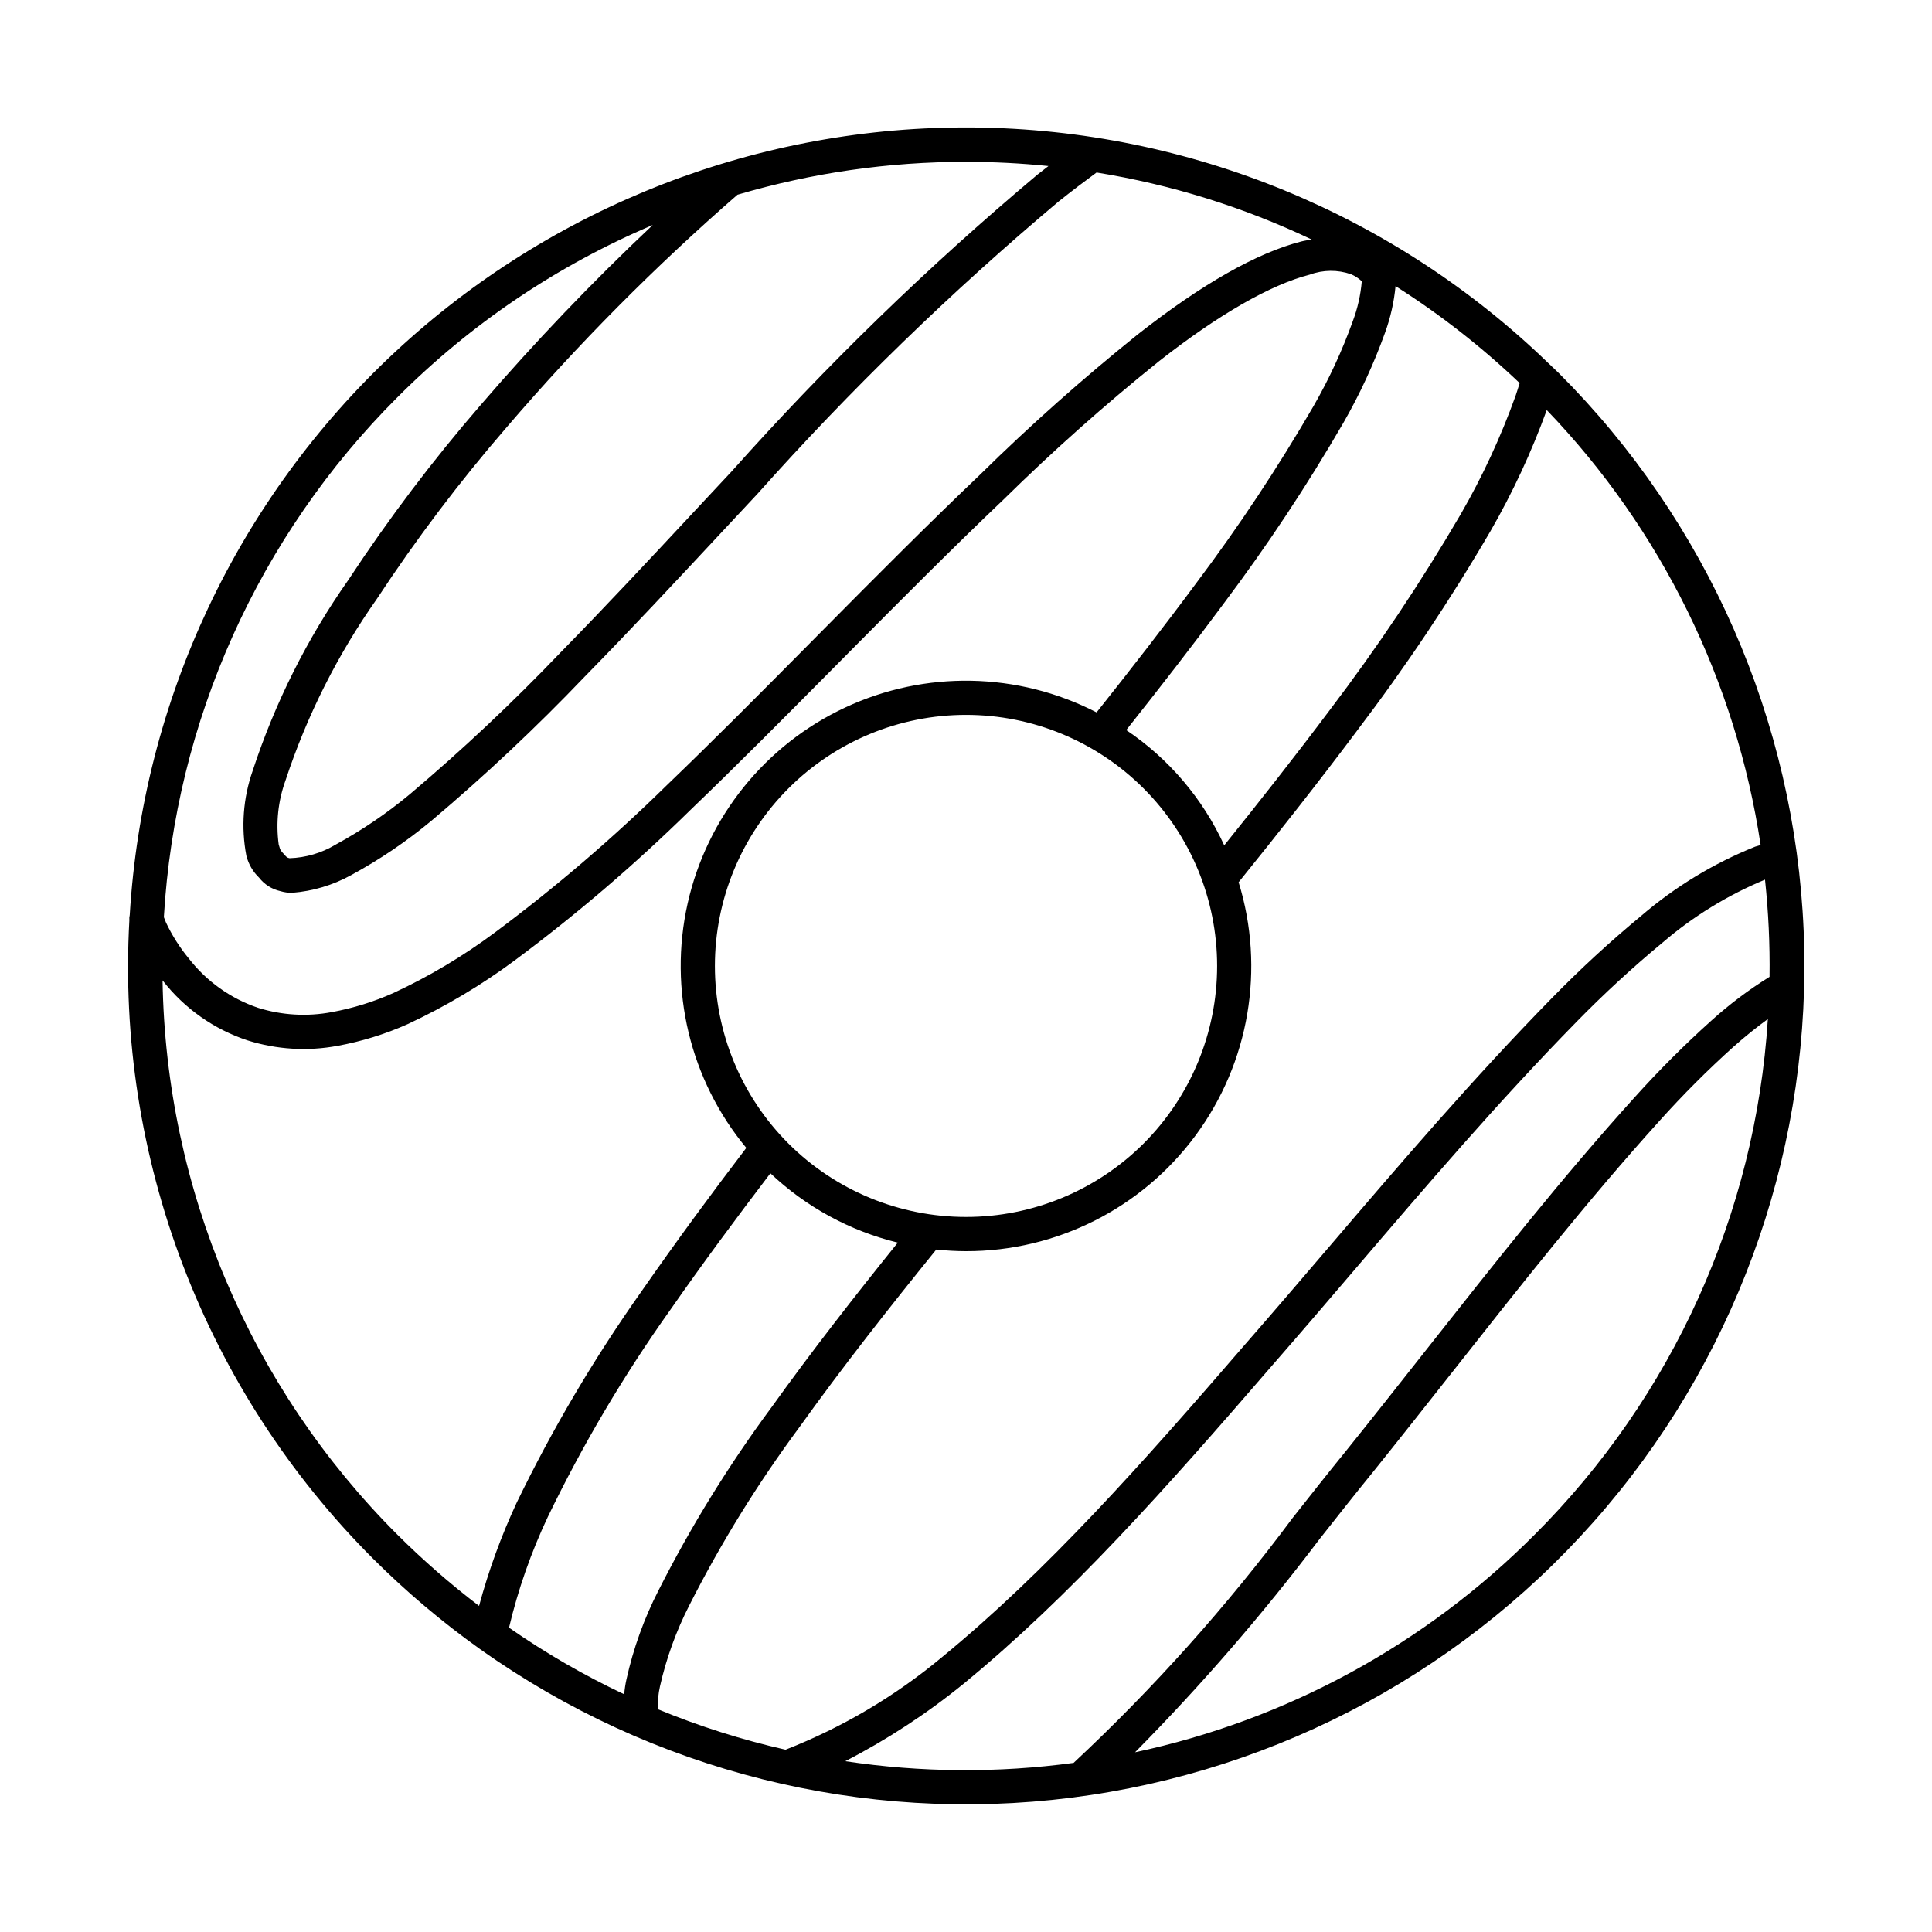 <?xml version="1.0" encoding="UTF-8"?>
<!-- Uploaded to: ICON Repo, www.svgrepo.com, Generator: ICON Repo Mixer Tools -->
<svg fill="#000000" width="800px" height="800px" version="1.1" viewBox="144 144 512 512" xmlns="http://www.w3.org/2000/svg">
 <path d="m557.11 242.89c-0.656-0.656-1.344-1.266-2.008-1.91h0.004c-0.156-0.176-0.324-0.336-0.508-0.48-40.867-39.688-95.43-62.141-152.39-62.715-56.961-0.578-111.96 20.766-153.63 59.617-41.66 38.848-66.793 92.227-70.195 149.09-0.113 0.469-0.148 0.953-0.102 1.434-1.746 31.16 3.106 62.336 14.242 91.488 11.137 29.152 28.301 55.625 50.375 77.684 8.719 8.699 18.133 16.664 28.156 23.82 0.113 0.086 0.223 0.168 0.348 0.246v-0.004c45.414 32.242 101.29 46.25 156.54 39.246 55.254-7 105.86-34.5 141.8-77.051 35.938-42.551 54.586-97.047 52.246-152.7-2.344-55.648-25.496-108.39-64.883-147.77zm53.473 125.05c-0.477 0.152-0.961 0.27-1.438 0.434-11.016 4.422-21.23 10.621-30.234 18.355-8.234 6.812-16.102 14.055-23.57 21.691-20.977 21.391-40.324 44.027-59.035 65.918-7.348 8.594-14.664 17.156-22.066 25.629-27.664 32.035-52.828 60.402-80.609 83.207-12.41 10.348-26.406 18.625-41.453 24.516-11.551-2.613-22.859-6.199-33.809-10.715-0.102-2.047 0.078-4.098 0.535-6.098 1.688-7.469 4.309-14.699 7.801-21.512 8.355-16.465 18.074-32.195 29.062-47.031 11.41-15.941 23.789-31.68 36.355-47.195 2.617 0.281 5.25 0.426 7.883 0.434 23.988 0.027 46.559-11.348 60.812-30.641 14.258-19.293 18.496-44.207 11.43-67.129 10.57-13.078 21.098-26.43 31.371-40.133l-0.004-0.004c12.859-16.91 24.676-34.586 35.383-52.934 5.891-10.234 10.879-20.961 14.906-32.059 30.363 31.633 50.168 71.906 56.68 115.27zm-96.746-148.12c11.773 7.477 22.785 16.082 32.887 25.699-0.367 1.152-0.715 2.34-1.105 3.449h-0.004c-3.891 10.848-8.75 21.324-14.512 31.305-10.52 18.016-22.129 35.371-34.758 51.977-9.137 12.184-18.5 24.074-27.91 35.781-5.68-12.383-14.664-22.953-25.969-30.555 8.824-11.129 17.539-22.328 25.871-33.582h-0.004c11.492-15.285 22.062-31.246 31.652-47.793 4.387-7.633 8.09-15.645 11.066-23.93 1.449-3.984 2.383-8.133 2.785-12.352zm-160.89 227.23c-12.48-12.48-19.492-29.406-19.492-47.059 0-17.648 7.012-34.574 19.492-47.055 12.48-12.477 29.406-19.488 47.055-19.488s34.574 7.012 47.055 19.488c12.48 12.48 19.492 29.406 19.492 47.055 0 17.652-7.012 34.578-19.492 47.059-12.488 12.461-29.41 19.457-47.055 19.457s-34.566-6.996-47.055-19.457zm-4.785 7.883c9.469 8.953 21.105 15.285 33.766 18.375-11.578 14.379-22.957 28.961-33.547 43.754v-0.004c-11.285 15.258-21.27 31.434-29.844 48.359-3.848 7.492-6.711 15.445-8.527 23.668-0.285 1.293-0.484 2.602-0.594 3.922-10.648-5.023-20.859-10.93-30.523-17.656 2.394-10.117 5.84-19.953 10.281-29.352 9.238-19.133 20.074-37.453 32.391-54.77 8.684-12.477 17.617-24.496 26.598-36.297zm73.691-266.93c-0.973 0.758-1.902 1.465-2.918 2.269-28.859 24.23-55.934 50.508-81.016 78.629l-9.734 10.418c-11.574 12.414-23.547 25.25-35.363 37.309l-0.328 0.328 0.004 0.004c-12.621 13.203-25.934 25.727-39.887 37.52-6.133 5.102-12.75 9.59-19.754 13.406-3.672 2.191-7.844 3.414-12.117 3.551-0.637-0.152-0.703-0.168-1.414-0.992-0.934-1.016-1.082-1.172-1.281-2.027l-0.191-0.617h0.004c-0.781-5.727-0.16-11.559 1.809-16.992 5.66-17.16 13.828-33.391 24.246-48.156 10.453-15.895 21.945-31.086 34.395-45.469 18.852-21.988 39.285-42.57 61.137-61.582 19.664-5.793 40.059-8.727 60.559-8.715 7.297 0.004 14.59 0.375 21.852 1.117zm-172.55 61.301c19.402-19.453 42.387-34.965 67.688-45.68-16.012 15.082-31.219 30.984-45.566 47.652-12.711 14.68-24.434 30.18-35.102 46.402-10.914 15.512-19.461 32.562-25.363 50.586-2.531 7.223-3.109 14.984-1.676 22.5 0.555 2.215 1.719 4.227 3.359 5.809 1.406 1.812 3.394 3.078 5.629 3.582 1.027 0.316 2.098 0.465 3.172 0.445 5.473-0.43 10.789-2.019 15.594-4.668 7.547-4.098 14.672-8.922 21.277-14.406 14.211-11.996 27.77-24.738 40.617-38.184l0.344-0.352c11.91-12.156 23.926-25.035 35.539-37.488l9.723-10.414 0.004 0.004c24.789-27.797 51.539-53.773 80.051-77.738 3.59-2.852 6.859-5.332 10.012-7.641v0.004c19.746 3.184 38.945 9.164 57.008 17.754-0.91 0.168-1.785 0.277-2.734 0.516-11.766 3.008-26.32 11.266-43.258 24.551-14.602 11.715-28.602 24.164-41.945 37.297-13.652 13-27.289 26.699-41.219 40.762l-4.981 5.027c-11.922 12.023-24.246 24.453-36.82 36.523-14.262 14.008-29.457 27.027-45.492 38.969-8.379 6.246-17.383 11.617-26.863 16.02-5.238 2.348-10.738 4.055-16.383 5.086-6.512 1.23-13.223 0.84-19.547-1.145-7.254-2.465-13.629-7.008-18.332-13.059-2.406-2.914-4.438-6.117-6.051-9.535-0.191-0.469-0.375-0.938-0.562-1.41h-0.004c3.035-51.957 25.059-100.99 61.883-137.77zm-62.227 154.51c0.031 0.035 0.062 0.078 0.094 0.113 5.754 7.359 13.559 12.855 22.43 15.785 7.715 2.434 15.91 2.93 23.867 1.445 6.367-1.164 12.574-3.086 18.488-5.719 10.066-4.68 19.633-10.371 28.543-16.988 16.371-12.184 31.887-25.469 46.441-39.77 12.641-12.141 25.008-24.609 36.969-36.672l4.981-5.027c13.887-14.016 27.477-27.664 41.051-40.598h0.004c13.129-12.918 26.902-25.168 41.266-36.703 15.723-12.328 29.527-20.25 39.895-22.898 3.519-1.301 7.383-1.34 10.93-0.109 1.051 0.453 2.016 1.082 2.852 1.863-0.305 3.625-1.105 7.191-2.387 10.594-2.801 7.812-6.293 15.355-10.434 22.547-9.406 16.215-19.77 31.855-31.035 46.836-8.492 11.473-17.398 22.91-26.426 34.281-20.809-10.723-45.41-11.203-66.617-1.297s-36.629 29.082-41.758 51.918c-5.129 22.84 0.613 46.766 15.547 64.789-9.348 12.258-18.629 24.871-27.684 37.883h0.004c-12.582 17.77-23.68 36.543-33.172 56.137-4.102 8.816-7.438 17.973-9.969 27.359-7.625-5.809-14.859-12.121-21.652-18.891-39.043-39.012-61.363-91.691-62.227-146.88zm180.93 206.92c11.137-5.738 21.645-12.617 31.359-20.527 28.352-23.277 53.793-51.949 81.719-84.281 7.406-8.477 14.746-17.062 22.113-25.684 18.609-21.773 37.855-44.293 58.586-65.434v-0.004c7.231-7.394 14.844-14.406 22.809-21 8.113-6.965 17.281-12.598 27.156-16.688 0.914 8.555 1.316 17.152 1.199 25.754-5.516 3.422-10.707 7.336-15.52 11.691-7.148 6.434-13.953 13.246-20.379 20.402-18.965 20.949-37.375 44.301-55.184 66.887-6.981 8.855-13.988 17.746-21.062 26.543-4.711 5.781-9.434 11.773-14.246 17.883-17.355 23.34-36.781 45.062-58.043 64.906-20.09 2.715-40.461 2.566-60.508-0.449zm182.69-60.039c-28.961 29.09-65.754 49.129-105.9 57.68 17.527-17.727 33.855-36.598 48.883-56.484 4.785-6.07 9.477-12.023 14.176-17.793 7.113-8.844 14.137-17.758 21.141-26.633 17.707-22.465 36.023-45.691 54.762-66.395h-0.004c6.207-6.918 12.777-13.496 19.688-19.711 3.188-2.82 6.203-5.227 9.059-7.297v0.004c-3.281 51.547-25.258 100.12-61.801 136.63z"/>
</svg>